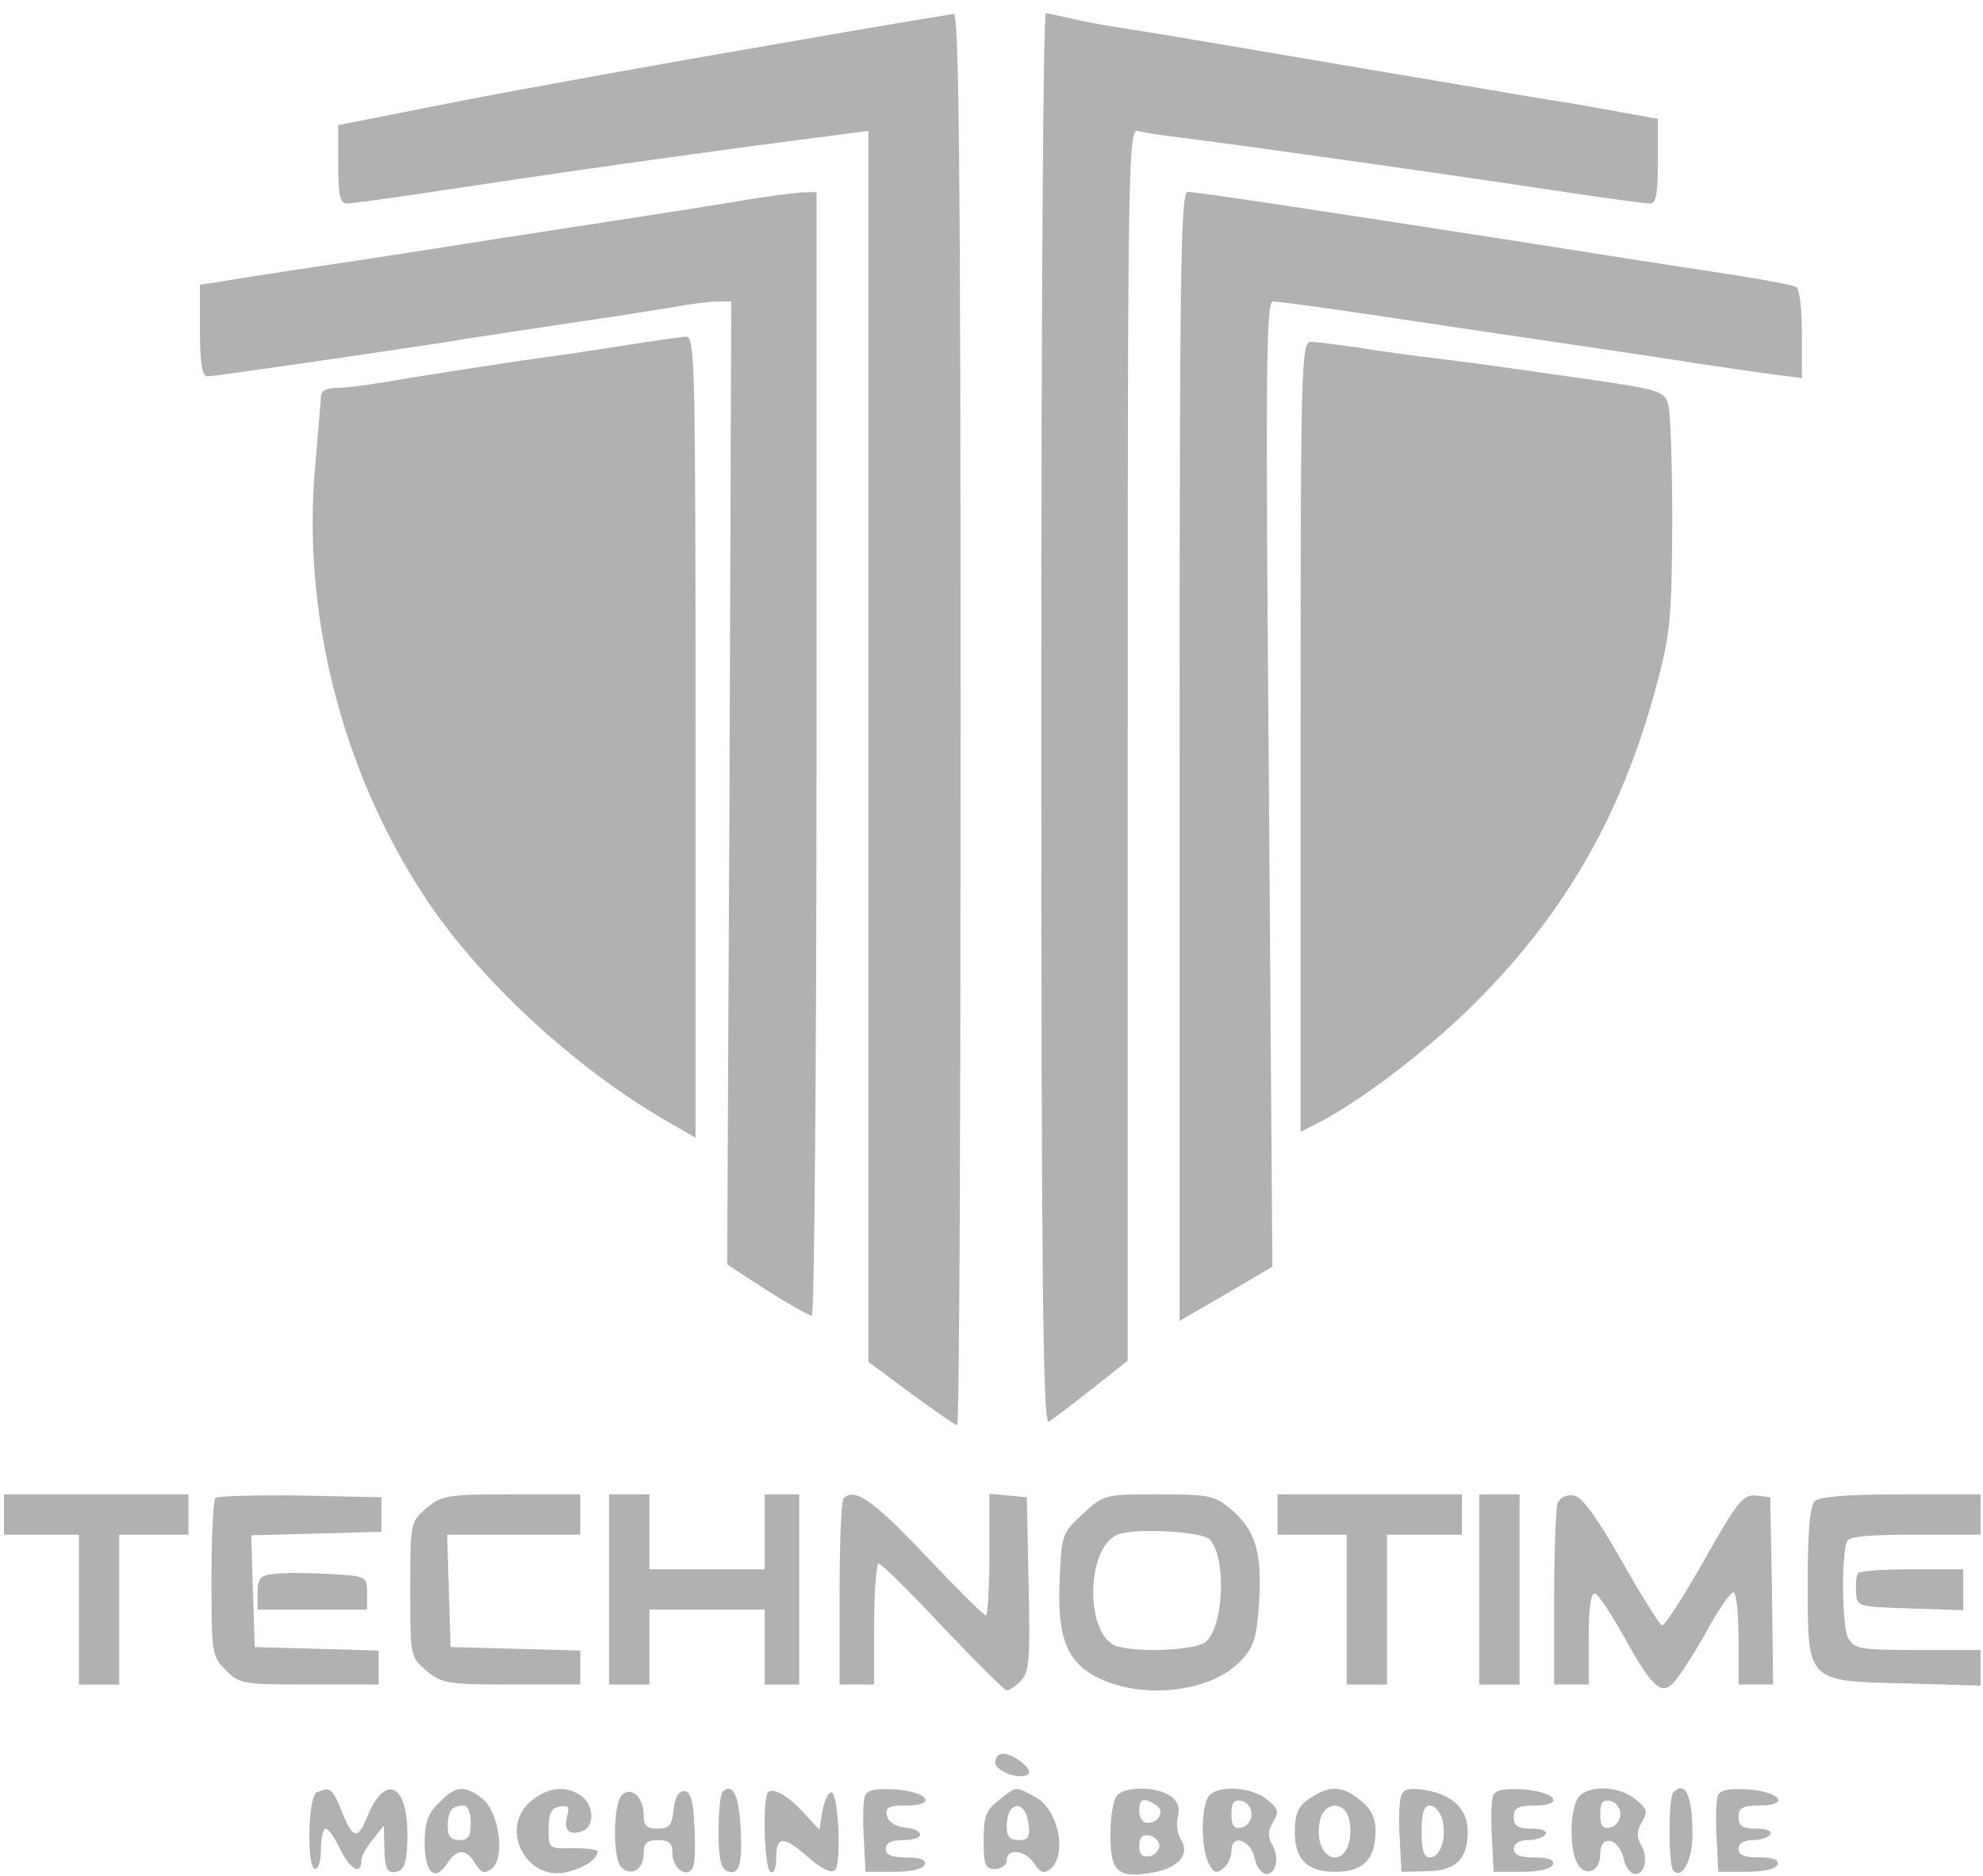 <svg xmlns="http://www.w3.org/2000/svg" width="111" height="105" viewBox="0 0 111 105" fill="none"><path d="M42.964 2.552C37.481 3.488 29.804 4.875 25.965 5.616L18.933 7.003V9.197C18.933 10.906 19.03 11.39 19.417 11.39C19.675 11.39 21.804 11.1 24.159 10.745C31.191 9.681 34.868 9.165 41.932 8.197L48.609 7.326V41.776V76.225L50.996 78C52.319 78.967 53.48 79.774 53.577 79.774C53.706 79.774 53.77 62.001 53.77 40.26C53.77 8.842 53.673 0.746 53.383 0.778C53.157 0.81 48.48 1.584 42.964 2.552Z" fill="#B1B1B1"></path><path d="M58.286 40.292C58.286 71.806 58.383 79.774 58.705 79.58C58.899 79.451 59.995 78.645 61.124 77.742L63.124 76.161V41.647C63.124 8.939 63.157 7.165 63.705 7.326C63.995 7.423 64.898 7.552 65.705 7.649C69.995 8.197 80.543 9.681 87.575 10.745C89.929 11.1 92.091 11.39 92.349 11.39C92.703 11.39 92.8 10.874 92.8 9.036V6.649L90.639 6.262C89.413 6.036 87.639 5.713 86.671 5.584C85.704 5.423 80.543 4.552 75.22 3.649C69.898 2.746 64.64 1.842 63.511 1.681C62.415 1.52 60.899 1.262 60.124 1.068C59.383 0.907 58.673 0.746 58.544 0.746C58.383 0.746 58.286 18.551 58.286 40.292Z" fill="#B1B1B1"></path><path d="M41.513 11.229C40.19 11.455 37.061 11.939 34.578 12.326C32.094 12.713 28.255 13.293 26.029 13.648C23.804 14.003 20.03 14.584 17.643 14.938C15.256 15.293 12.805 15.68 12.256 15.777L11.192 15.938V18.487C11.192 20.325 11.321 21.067 11.611 21.067C11.966 21.067 20.417 19.841 24.868 19.164C25.933 18.971 28.868 18.551 31.352 18.164C33.836 17.809 36.674 17.358 37.674 17.197C38.642 17.003 39.803 16.874 40.19 16.874H40.932L40.835 43.84L40.706 70.774L42.932 72.226C44.158 73 45.286 73.645 45.448 73.645C45.577 73.645 45.706 59.484 45.706 42.195V10.745L44.835 10.777C44.319 10.81 42.835 11.003 41.513 11.229Z" fill="#B1B1B1"></path><path d="M66.027 42.356V73.935L68.64 72.419L71.221 70.903L71.027 43.872C70.834 20.841 70.866 16.874 71.253 16.874C71.511 16.874 74.188 17.229 77.188 17.68C80.188 18.132 84.091 18.712 85.865 18.971C87.639 19.229 91.058 19.745 93.445 20.1C95.832 20.487 98.477 20.841 99.348 20.971L100.864 21.164V18.712C100.864 17.358 100.735 16.164 100.542 16.067C100.38 15.971 98.897 15.68 97.251 15.422C95.606 15.164 90.478 14.39 85.865 13.648C72.995 11.648 66.995 10.745 66.479 10.745C66.092 10.745 66.027 15.003 66.027 42.356Z" fill="#B1B1B1"></path><path d="M35.222 19.293C33.803 19.519 31.061 19.938 29.094 20.196C27.158 20.487 24.255 20.938 22.675 21.196C21.094 21.487 19.385 21.712 18.901 21.712C18.223 21.712 17.965 21.874 17.965 22.261C17.933 22.583 17.804 24.293 17.643 26.067C16.901 34.325 19.127 43.098 23.707 50.098C26.739 54.775 32.223 59.839 37.416 62.807L38.932 63.678V41.227C38.932 20.067 38.9 18.809 38.384 18.842C38.061 18.874 36.642 19.067 35.222 19.293Z" fill="#B1B1B1"></path><path d="M72.801 41.227V63.355L73.866 62.807C76.253 61.581 80.252 58.517 82.801 55.904C87.736 50.904 90.832 45.453 92.736 38.324C93.51 35.421 93.574 34.55 93.607 29.293C93.607 26.099 93.51 23.099 93.381 22.648C93.155 21.874 92.961 21.809 88.22 21.132C85.51 20.745 82.123 20.261 80.704 20.099C79.285 19.938 77.188 19.648 76.027 19.454C74.866 19.293 73.672 19.132 73.382 19.132C72.834 19.132 72.801 20.39 72.801 41.227Z" fill="#B1B1B1"></path><path d="M0.224 84.773V85.902H2.321H4.418V90.096V94.289H5.547H6.676V90.096V85.902H8.611H10.546V84.773V83.644H5.385H0.224V84.773Z" fill="#B1B1B1"></path><path d="M12.063 83.838C11.934 83.967 11.837 86.031 11.837 88.386C11.837 92.547 11.869 92.741 12.643 93.483C13.385 94.257 13.611 94.289 17.32 94.289H21.191V93.321V92.386L17.74 92.289L14.256 92.192L14.159 89.064L14.063 85.935L17.708 85.838L21.352 85.741V84.773V83.806L16.804 83.709C14.321 83.677 12.192 83.741 12.063 83.838Z" fill="#B1B1B1"></path><path d="M23.868 84.419C22.965 85.193 22.965 85.257 22.965 88.967C22.965 92.708 22.965 92.741 23.868 93.515C24.707 94.225 25.029 94.289 28.642 94.289H32.481V93.321V92.386L28.868 92.289L25.223 92.192L25.126 89.031L25.029 85.902H28.771H32.481V84.773V83.644H28.642C25.029 83.644 24.707 83.709 23.868 84.419Z" fill="#B1B1B1"></path><path d="M34.093 88.967V94.289H35.222H36.351V92.192V90.096H39.577H42.803V92.192V94.289H43.77H44.738V88.967V83.644H43.77H42.803V85.741V87.838H39.577H36.351V85.741V83.644H35.222H34.093V88.967Z" fill="#B1B1B1"></path><path d="M47.222 83.87C47.093 83.967 46.996 86.386 46.996 89.192V94.289H47.964H48.931V90.902C48.931 89.031 49.06 87.515 49.19 87.515C49.319 87.515 50.931 89.096 52.77 91.063C54.609 92.999 56.221 94.612 56.35 94.612C56.512 94.612 56.867 94.386 57.157 94.063C57.608 93.612 57.673 92.87 57.576 88.676L57.479 83.806L56.447 83.709L55.383 83.612V86.999C55.383 88.87 55.286 90.418 55.189 90.418C55.06 90.418 53.544 88.902 51.77 87.031C48.835 83.935 47.835 83.257 47.222 83.87Z" fill="#B1B1B1"></path><path d="M60.608 84.741C59.447 85.806 59.415 85.935 59.318 88.418C59.157 91.709 59.737 93.128 61.641 93.999C64.156 95.128 67.802 94.676 69.414 92.999C70.188 92.192 70.35 91.741 70.479 89.644C70.64 86.838 70.285 85.644 68.866 84.451C67.995 83.709 67.64 83.644 64.866 83.644C61.866 83.644 61.802 83.644 60.608 84.741ZM67.705 86.16C68.672 87.128 68.511 91.16 67.447 91.934C66.866 92.354 63.866 92.515 62.576 92.16C60.737 91.676 60.737 86.677 62.544 85.902C63.447 85.515 67.253 85.709 67.705 86.16Z" fill="#B1B1B1"></path><path d="M71.511 84.773V85.902H73.446H75.382V90.096V94.289H76.51H77.639V90.096V85.902H79.736H81.833V84.773V83.644H76.672H71.511V84.773Z" fill="#B1B1B1"></path><path d="M82.801 88.967V94.289H83.93H85.059V88.967V83.644H83.93H82.801V88.967Z" fill="#B1B1B1"></path><path d="M87.187 84.128C87.091 84.419 86.994 86.838 86.994 89.483V94.289H87.962H88.929V91.676C88.929 89.934 89.058 89.128 89.284 89.192C89.478 89.257 90.155 90.289 90.832 91.483C92.381 94.289 92.929 94.87 93.574 94.289C93.865 94.063 94.671 92.805 95.413 91.515C96.122 90.192 96.864 89.128 97.026 89.128C97.187 89.128 97.316 90.289 97.316 91.709V94.289H98.284H99.251L99.187 89.031L99.09 83.806L98.284 83.709C97.574 83.644 97.251 84.031 95.38 87.354C94.219 89.386 93.187 91.031 93.026 90.967C92.897 90.934 91.865 89.289 90.768 87.354C89.316 84.806 88.542 83.773 88.091 83.709C87.671 83.644 87.317 83.838 87.187 84.128Z" fill="#B1B1B1"></path><path d="M101.574 84.031C101.316 84.29 101.187 85.773 101.187 88.515C101.187 94.192 101.09 94.096 106.638 94.225L110.864 94.353V93.354V92.354H107.315C104.09 92.354 103.767 92.289 103.445 91.676C103.122 91.096 103.057 87.225 103.38 86.289C103.477 85.999 104.541 85.902 107.186 85.902H110.864V84.773V83.644H106.412C103.38 83.644 101.832 83.773 101.574 84.031Z" fill="#B1B1B1"></path><path d="M15.32 88.096C14.546 88.193 14.417 88.354 14.417 89.16V90.096H17.482H20.546V89.16C20.546 88.225 20.546 88.225 18.385 88.096C17.159 88.031 15.804 88.031 15.32 88.096Z" fill="#B1B1B1"></path><path d="M103.993 88.064C103.896 88.225 103.864 88.676 103.896 89.128C103.928 89.934 103.993 89.934 106.928 90.031L109.896 90.128V88.967V87.838H107.025C105.412 87.838 104.057 87.934 103.993 88.064Z" fill="#B1B1B1"></path><path d="M55.705 98.644C55.705 99.16 57.189 99.676 57.576 99.289C57.834 99.031 56.737 98.16 56.125 98.16C55.899 98.16 55.705 98.386 55.705 98.644Z" fill="#B1B1B1"></path><path d="M17.74 100.321C17.224 100.514 17.159 104.611 17.643 104.611C17.837 104.611 17.966 104.095 17.966 103.482C17.966 102.869 18.095 102.353 18.224 102.353C18.385 102.353 18.74 102.869 19.03 103.482C19.578 104.611 20.224 104.998 20.224 104.159C20.224 103.901 20.514 103.385 20.869 102.966L21.482 102.192L21.514 103.353C21.514 104.676 21.707 104.966 22.352 104.708C22.675 104.579 22.804 103.966 22.804 102.676C22.804 99.805 21.546 99.257 20.546 101.708C20.03 102.998 19.74 102.934 19.127 101.385C18.611 100.095 18.482 99.998 17.74 100.321Z" fill="#B1B1B1"></path><path d="M24.578 100.902C23.965 101.482 23.771 102.031 23.771 103.127C23.771 104.805 24.32 105.353 24.997 104.353C25.578 103.45 26.094 103.45 26.61 104.321C26.965 104.869 27.126 104.901 27.546 104.579C28.287 103.966 27.933 101.418 26.997 100.676C26.029 99.902 25.513 99.934 24.578 100.902ZM26.352 102.031C26.352 102.772 26.223 102.998 25.707 102.998C25.255 102.998 25.062 102.772 25.062 102.256C25.062 101.385 25.288 101.063 25.933 101.063C26.191 101.063 26.352 101.45 26.352 102.031Z" fill="#B1B1B1"></path><path d="M29.771 100.772C27.933 102.224 29.352 105.256 31.642 104.805C32.61 104.611 33.448 104.063 33.448 103.643C33.448 103.514 32.836 103.45 32.094 103.45C30.707 103.482 30.707 103.482 30.707 102.353C30.707 101.514 30.868 101.192 31.32 101.127C31.803 101.031 31.9 101.127 31.739 101.676C31.545 102.45 31.868 102.772 32.61 102.482C33.287 102.224 33.255 101.095 32.578 100.547C31.739 99.934 30.739 99.998 29.771 100.772Z" fill="#B1B1B1"></path><path d="M34.803 100.482C34.319 100.966 34.287 104.03 34.771 104.514C35.319 105.063 36.029 104.643 36.029 103.772C36.029 103.159 36.19 102.998 36.835 102.998C37.48 102.998 37.642 103.159 37.642 103.772C37.642 104.611 38.545 105.192 38.803 104.482C38.9 104.256 38.932 103.192 38.867 102.16C38.803 100.74 38.642 100.256 38.287 100.256C37.964 100.256 37.771 100.643 37.706 101.289C37.609 102.16 37.48 102.353 36.803 102.353C36.19 102.353 36.029 102.192 36.029 101.579C36.029 100.579 35.319 99.966 34.803 100.482Z" fill="#B1B1B1"></path><path d="M40.448 100.289C40.319 100.418 40.222 101.418 40.222 102.547C40.222 104.03 40.351 104.579 40.706 104.74C41.383 104.998 41.577 104.385 41.448 102.192C41.351 100.45 40.996 99.773 40.448 100.289Z" fill="#B1B1B1"></path><path d="M42.996 100.321C42.674 100.644 42.77 104.547 43.125 104.772C43.319 104.901 43.448 104.547 43.448 103.998C43.448 102.74 43.867 102.74 45.286 103.998C45.996 104.611 46.544 104.869 46.738 104.676C47.125 104.289 46.931 100.224 46.512 100.321C46.351 100.353 46.125 100.837 46.028 101.418L45.867 102.418L45.061 101.547C44.125 100.515 43.287 100.031 42.996 100.321Z" fill="#B1B1B1"></path><path d="M48.415 100.514C48.318 100.772 48.286 101.837 48.351 102.869L48.447 104.772H50.028C51.028 104.772 51.673 104.611 51.77 104.353C51.834 104.095 51.512 103.966 50.738 103.966C49.931 103.966 49.576 103.837 49.576 103.482C49.576 103.159 49.899 102.998 50.544 102.998C51.77 102.998 51.834 102.418 50.641 102.289C50.093 102.224 49.706 101.966 49.641 101.611C49.544 101.16 49.77 101.063 50.705 101.063C52.48 101.063 51.963 100.289 50.125 100.16C49.028 100.095 48.544 100.192 48.415 100.514Z" fill="#B1B1B1"></path><path d="M55.899 100.773C55.189 101.321 55.06 101.676 55.06 103.03C55.06 104.385 55.157 104.611 55.705 104.611C56.06 104.611 56.35 104.385 56.35 104.127C56.35 103.418 57.415 103.547 57.899 104.321C58.253 104.837 58.415 104.901 58.802 104.611C59.77 103.772 59.221 101.224 57.931 100.579C56.802 99.966 56.931 99.966 55.899 100.773ZM57.576 102.127C57.673 102.837 57.544 102.998 57.028 102.998C56.544 102.998 56.35 102.805 56.35 102.256C56.35 100.773 57.415 100.676 57.576 102.127Z" fill="#B1B1B1"></path><path d="M62.544 100.482C62.318 100.708 62.157 101.708 62.157 102.708C62.157 104.805 62.576 105.159 64.576 104.805C65.963 104.547 66.608 103.805 66.124 102.998C65.898 102.676 65.834 102.095 65.93 101.708C66.059 101.192 65.93 100.837 65.543 100.547C64.802 99.998 63.06 99.966 62.544 100.482ZM64.705 101.031C65.221 101.353 64.898 102.031 64.221 102.031C63.963 102.031 63.769 101.74 63.769 101.385C63.769 100.676 63.995 100.579 64.705 101.031ZM64.898 103.321C64.898 103.579 64.64 103.837 64.35 103.901C63.931 103.966 63.769 103.805 63.769 103.321C63.769 102.837 63.931 102.676 64.35 102.74C64.64 102.805 64.898 103.063 64.898 103.321Z" fill="#B1B1B1"></path><path d="M67.705 100.482C67.221 100.966 67.189 103.45 67.672 104.321C67.93 104.837 68.092 104.901 68.479 104.579C68.737 104.385 68.93 103.934 68.93 103.611C68.93 102.579 70.059 102.998 70.253 104.095C70.317 104.45 70.575 104.772 70.769 104.869C71.382 105.063 71.672 103.998 71.221 103.289C70.963 102.805 70.963 102.514 71.253 101.998C71.608 101.418 71.575 101.256 70.898 100.708C70.059 100.031 68.285 99.902 67.705 100.482ZM70.059 101.547C70.059 101.902 69.801 102.224 69.511 102.289C69.059 102.385 68.93 102.192 68.93 101.547C68.93 100.902 69.059 100.708 69.511 100.805C69.801 100.869 70.059 101.192 70.059 101.547Z" fill="#B1B1B1"></path><path d="M73.608 100.482C72.704 100.998 72.478 101.385 72.478 102.547C72.478 104.063 73.156 104.772 74.737 104.772C76.317 104.772 76.994 104.063 76.994 102.482C76.994 101.74 76.736 101.224 76.156 100.772C75.188 99.998 74.543 99.934 73.608 100.482ZM75.511 101.805C75.769 102.901 75.382 103.966 74.737 103.966C74.027 103.966 73.64 102.934 73.898 101.837C74.156 100.837 75.253 100.805 75.511 101.805Z" fill="#B1B1B1"></path><path d="M78.446 100.482C78.317 100.772 78.285 101.837 78.349 102.869L78.446 104.772L79.865 104.74C81.51 104.708 82.155 104.063 82.155 102.514C82.155 101.256 81.317 100.45 79.768 100.192C78.93 100.063 78.575 100.127 78.446 100.482ZM80.736 101.837C80.994 102.869 80.639 103.966 80.026 103.966C79.704 103.966 79.575 103.547 79.575 102.514C79.575 101.45 79.704 101.063 80.059 101.063C80.317 101.063 80.607 101.418 80.736 101.837Z" fill="#B1B1B1"></path><path d="M83.575 100.514C83.478 100.772 83.446 101.837 83.51 102.869L83.607 104.772H85.188C86.187 104.772 86.832 104.611 86.929 104.353C86.994 104.095 86.671 103.966 85.897 103.966C85.091 103.966 84.736 103.837 84.736 103.482C84.736 103.192 85.026 102.998 85.51 102.998C85.962 102.998 86.413 102.837 86.51 102.676C86.639 102.482 86.284 102.353 85.736 102.353C84.962 102.353 84.736 102.224 84.736 101.708C84.736 101.192 84.962 101.063 85.897 101.063C87.639 101.063 87.091 100.289 85.284 100.16C84.188 100.095 83.704 100.192 83.575 100.514Z" fill="#B1B1B1"></path><path d="M88.284 100.708C87.865 101.514 87.865 103.514 88.284 104.288C88.736 105.095 89.575 104.772 89.575 103.772C89.575 102.611 90.671 102.901 90.897 104.095C90.962 104.45 91.219 104.772 91.413 104.869C92.026 105.063 92.316 103.998 91.865 103.289C91.607 102.805 91.607 102.514 91.897 101.998C92.252 101.418 92.219 101.256 91.542 100.708C90.542 99.902 88.736 99.902 88.284 100.708ZM90.703 101.547C90.703 101.902 90.445 102.224 90.155 102.289C89.704 102.385 89.575 102.192 89.575 101.547C89.575 100.902 89.704 100.708 90.155 100.805C90.445 100.869 90.703 101.192 90.703 101.547Z" fill="#B1B1B1"></path><path d="M93.671 100.321C93.381 100.579 93.381 104.45 93.671 104.708C94.155 105.224 94.736 104.127 94.736 102.676C94.736 100.515 94.349 99.644 93.671 100.321Z" fill="#B1B1B1"></path><path d="M96.155 100.514C96.058 100.772 96.026 101.837 96.09 102.869L96.187 104.772H97.767C98.767 104.772 99.413 104.611 99.509 104.353C99.574 104.095 99.251 103.966 98.477 103.966C97.671 103.966 97.316 103.837 97.316 103.482C97.316 103.192 97.606 102.998 98.09 102.998C98.542 102.998 98.993 102.837 99.09 102.676C99.219 102.482 98.864 102.353 98.316 102.353C97.542 102.353 97.316 102.224 97.316 101.708C97.316 101.192 97.542 101.063 98.477 101.063C100.219 101.063 99.671 100.289 97.864 100.16C96.768 100.095 96.284 100.192 96.155 100.514Z" fill="#B1B1B1"></path></svg>